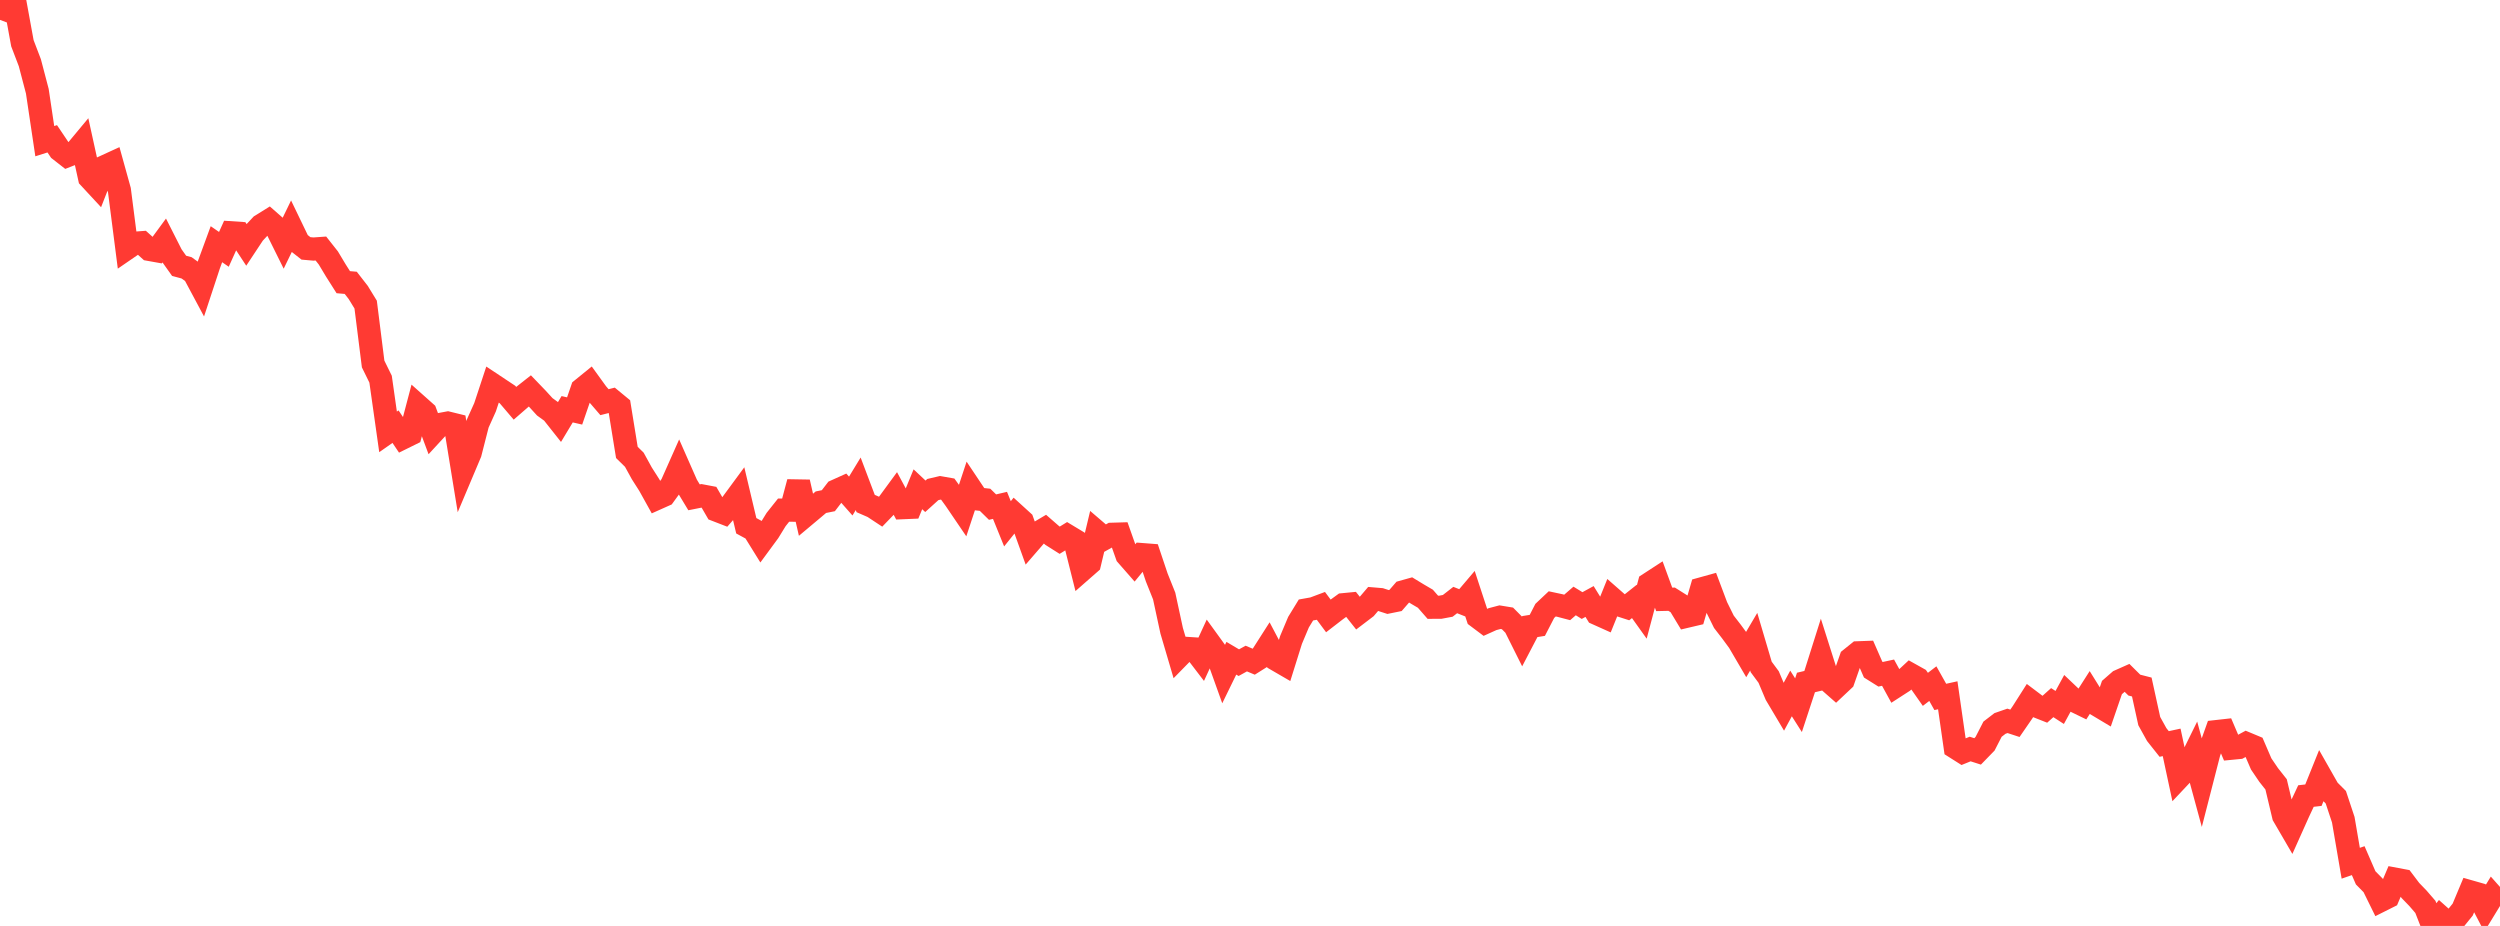 <?xml version="1.0" standalone="no"?>
<!DOCTYPE svg PUBLIC "-//W3C//DTD SVG 1.1//EN" "http://www.w3.org/Graphics/SVG/1.1/DTD/svg11.dtd">

<svg width="135" height="50" viewBox="0 0 135 50" preserveAspectRatio="none" 
  xmlns="http://www.w3.org/2000/svg"
  xmlns:xlink="http://www.w3.org/1999/xlink">


<polyline points="0.0, 1.074 0.403, 0.0 0.806, 0.127 1.209, 2.333 1.612, 3.388 2.015, 4.925 2.418, 7.623 2.821, 7.495 3.224, 8.094 3.627, 8.409 4.03, 8.251 4.433, 7.766 4.836, 9.599 5.239, 10.034 5.642, 9.004 6.045, 8.819 6.448, 10.271 6.851, 13.412 7.254, 13.135 7.657, 13.105 8.06, 13.468 8.463, 13.54 8.866, 12.991 9.269, 13.787 9.672, 14.355 10.075, 14.463 10.478, 14.754 10.881, 15.508 11.284, 14.285 11.687, 13.187 12.09, 13.465 12.493, 12.572 12.896, 12.599 13.299, 13.213 13.701, 12.605 14.104, 12.173 14.507, 11.923 14.91, 12.277 15.313, 13.09 15.716, 12.26 16.119, 13.096 16.522, 13.413 16.925, 13.449 17.328, 13.42 17.731, 13.931 18.134, 14.603 18.537, 15.238 18.94, 15.273 19.343, 15.791 19.746, 16.449 20.149, 19.656 20.552, 20.476 20.955, 23.322 21.358, 23.04 21.761, 23.64 22.164, 23.441 22.567, 21.914 22.97, 22.273 23.373, 23.356 23.776, 22.919 24.179, 22.844 24.582, 22.943 24.985, 25.418 25.388, 24.463 25.791, 22.886 26.194, 21.99 26.597, 20.768 27.0, 21.036 27.403, 21.303 27.806, 21.776 28.209, 21.426 28.612, 21.108 29.015, 21.527 29.418, 21.968 29.821, 22.26 30.224, 22.769 30.627, 22.099 31.03, 22.192 31.433, 21.019 31.836, 20.692 32.239, 21.249 32.642, 21.717 33.045, 21.615 33.448, 21.947 33.851, 24.431 34.254, 24.826 34.657, 25.559 35.06, 26.191 35.463, 26.917 35.866, 26.737 36.269, 26.181 36.672, 25.274 37.075, 26.188 37.478, 26.855 37.881, 26.775 38.284, 26.851 38.687, 27.546 39.09, 27.702 39.493, 27.239 39.896, 26.691 40.299, 28.391 40.701, 28.609 41.104, 29.259 41.507, 28.711 41.91, 28.055 42.313, 27.548 42.716, 27.55 43.119, 26.036 43.522, 27.798 43.925, 27.46 44.328, 27.119 44.731, 27.038 45.134, 26.513 45.537, 26.331 45.94, 26.787 46.343, 26.125 46.746, 27.191 47.149, 27.366 47.552, 27.632 47.955, 27.215 48.358, 26.665 48.761, 27.414 49.164, 27.397 49.567, 26.421 49.97, 26.8 50.373, 26.436 50.776, 26.341 51.179, 26.412 51.582, 26.968 51.985, 27.561 52.388, 26.341 52.791, 26.944 53.194, 26.989 53.597, 27.384 54.0, 27.29 54.403, 28.285 54.806, 27.784 55.209, 28.151 55.612, 29.271 56.015, 28.805 56.418, 28.566 56.821, 28.917 57.224, 29.172 57.627, 28.923 58.03, 29.166 58.433, 30.773 58.836, 30.42 59.239, 28.731 59.642, 29.076 60.045, 28.851 60.448, 28.839 60.851, 29.979 61.254, 30.439 61.657, 29.947 62.06, 29.978 62.463, 31.18 62.866, 32.187 63.269, 34.057 63.672, 35.425 64.075, 35.013 64.478, 35.039 64.881, 35.566 65.284, 34.69 65.687, 35.246 66.09, 36.371 66.493, 35.545 66.896, 35.784 67.299, 35.562 67.701, 35.731 68.104, 35.477 68.507, 34.846 68.91, 35.609 69.313, 35.843 69.716, 34.556 70.119, 33.598 70.522, 32.939 70.925, 32.867 71.328, 32.716 71.731, 33.258 72.134, 32.947 72.537, 32.654 72.94, 32.615 73.343, 33.124 73.746, 32.817 74.149, 32.344 74.552, 32.378 74.955, 32.508 75.358, 32.426 75.761, 31.963 76.164, 31.85 76.567, 32.095 76.97, 32.331 77.373, 32.792 77.776, 32.791 78.179, 32.716 78.582, 32.402 78.985, 32.561 79.388, 32.086 79.791, 33.312 80.194, 33.615 80.597, 33.433 81.0, 33.327 81.403, 33.393 81.806, 33.8 82.209, 34.607 82.612, 33.835 83.015, 33.77 83.418, 32.989 83.821, 32.609 84.224, 32.695 84.627, 32.801 85.03, 32.452 85.433, 32.7 85.836, 32.48 86.239, 33.133 86.642, 33.314 87.045, 32.315 87.448, 32.668 87.851, 32.798 88.254, 32.478 88.657, 33.043 89.06, 31.526 89.463, 31.264 89.866, 32.366 90.269, 32.357 90.672, 32.611 91.075, 33.279 91.478, 33.184 91.881, 31.8 92.284, 31.688 92.687, 32.76 93.09, 33.576 93.493, 34.097 93.896, 34.645 94.299, 35.334 94.701, 34.652 95.104, 36.014 95.507, 36.559 95.91, 37.513 96.313, 38.191 96.716, 37.447 97.119, 38.081 97.522, 36.854 97.925, 36.758 98.328, 35.481 98.731, 36.751 99.134, 37.105 99.537, 36.726 99.94, 35.575 100.343, 35.251 100.746, 35.236 101.149, 36.158 101.552, 36.411 101.955, 36.324 102.358, 37.06 102.761, 36.8 103.164, 36.425 103.567, 36.65 103.97, 37.225 104.373, 36.916 104.776, 37.634 105.179, 37.545 105.582, 40.356 105.985, 40.611 106.388, 40.447 106.791, 40.576 107.194, 40.161 107.597, 39.376 108.0, 39.066 108.403, 38.926 108.806, 39.058 109.209, 38.473 109.612, 37.84 110.015, 38.144 110.418, 38.303 110.821, 37.942 111.224, 38.203 111.627, 37.463 112.03, 37.846 112.433, 38.042 112.836, 37.411 113.239, 38.059 113.642, 38.3 114.045, 37.127 114.448, 36.775 114.851, 36.596 115.254, 36.996 115.657, 37.099 116.06, 38.94 116.463, 39.667 116.866, 40.175 117.269, 40.088 117.672, 41.97 118.075, 41.542 118.478, 40.724 118.881, 42.208 119.284, 40.638 119.687, 39.506 120.09, 39.461 120.493, 40.405 120.896, 40.366 121.299, 40.149 121.701, 40.317 122.104, 41.252 122.507, 41.847 122.91, 42.357 123.313, 44.054 123.716, 44.746 124.119, 43.846 124.522, 42.986 124.925, 42.94 125.328, 41.939 125.731, 42.648 126.134, 43.051 126.537, 44.265 126.94, 46.615 127.343, 46.475 127.746, 47.403 128.149, 47.812 128.552, 48.631 128.955, 48.429 129.358, 47.479 129.761, 47.555 130.164, 48.088 130.567, 48.505 130.97, 48.971 131.373, 50.0 131.776, 49.503 132.179, 49.863 132.582, 49.616 132.985, 49.119 133.388, 48.157 133.791, 48.272 134.194, 49.043 134.597, 48.383 135.0, 48.838" fill="none" stroke="#ff3a33" stroke-width="1.25"/>

</svg>